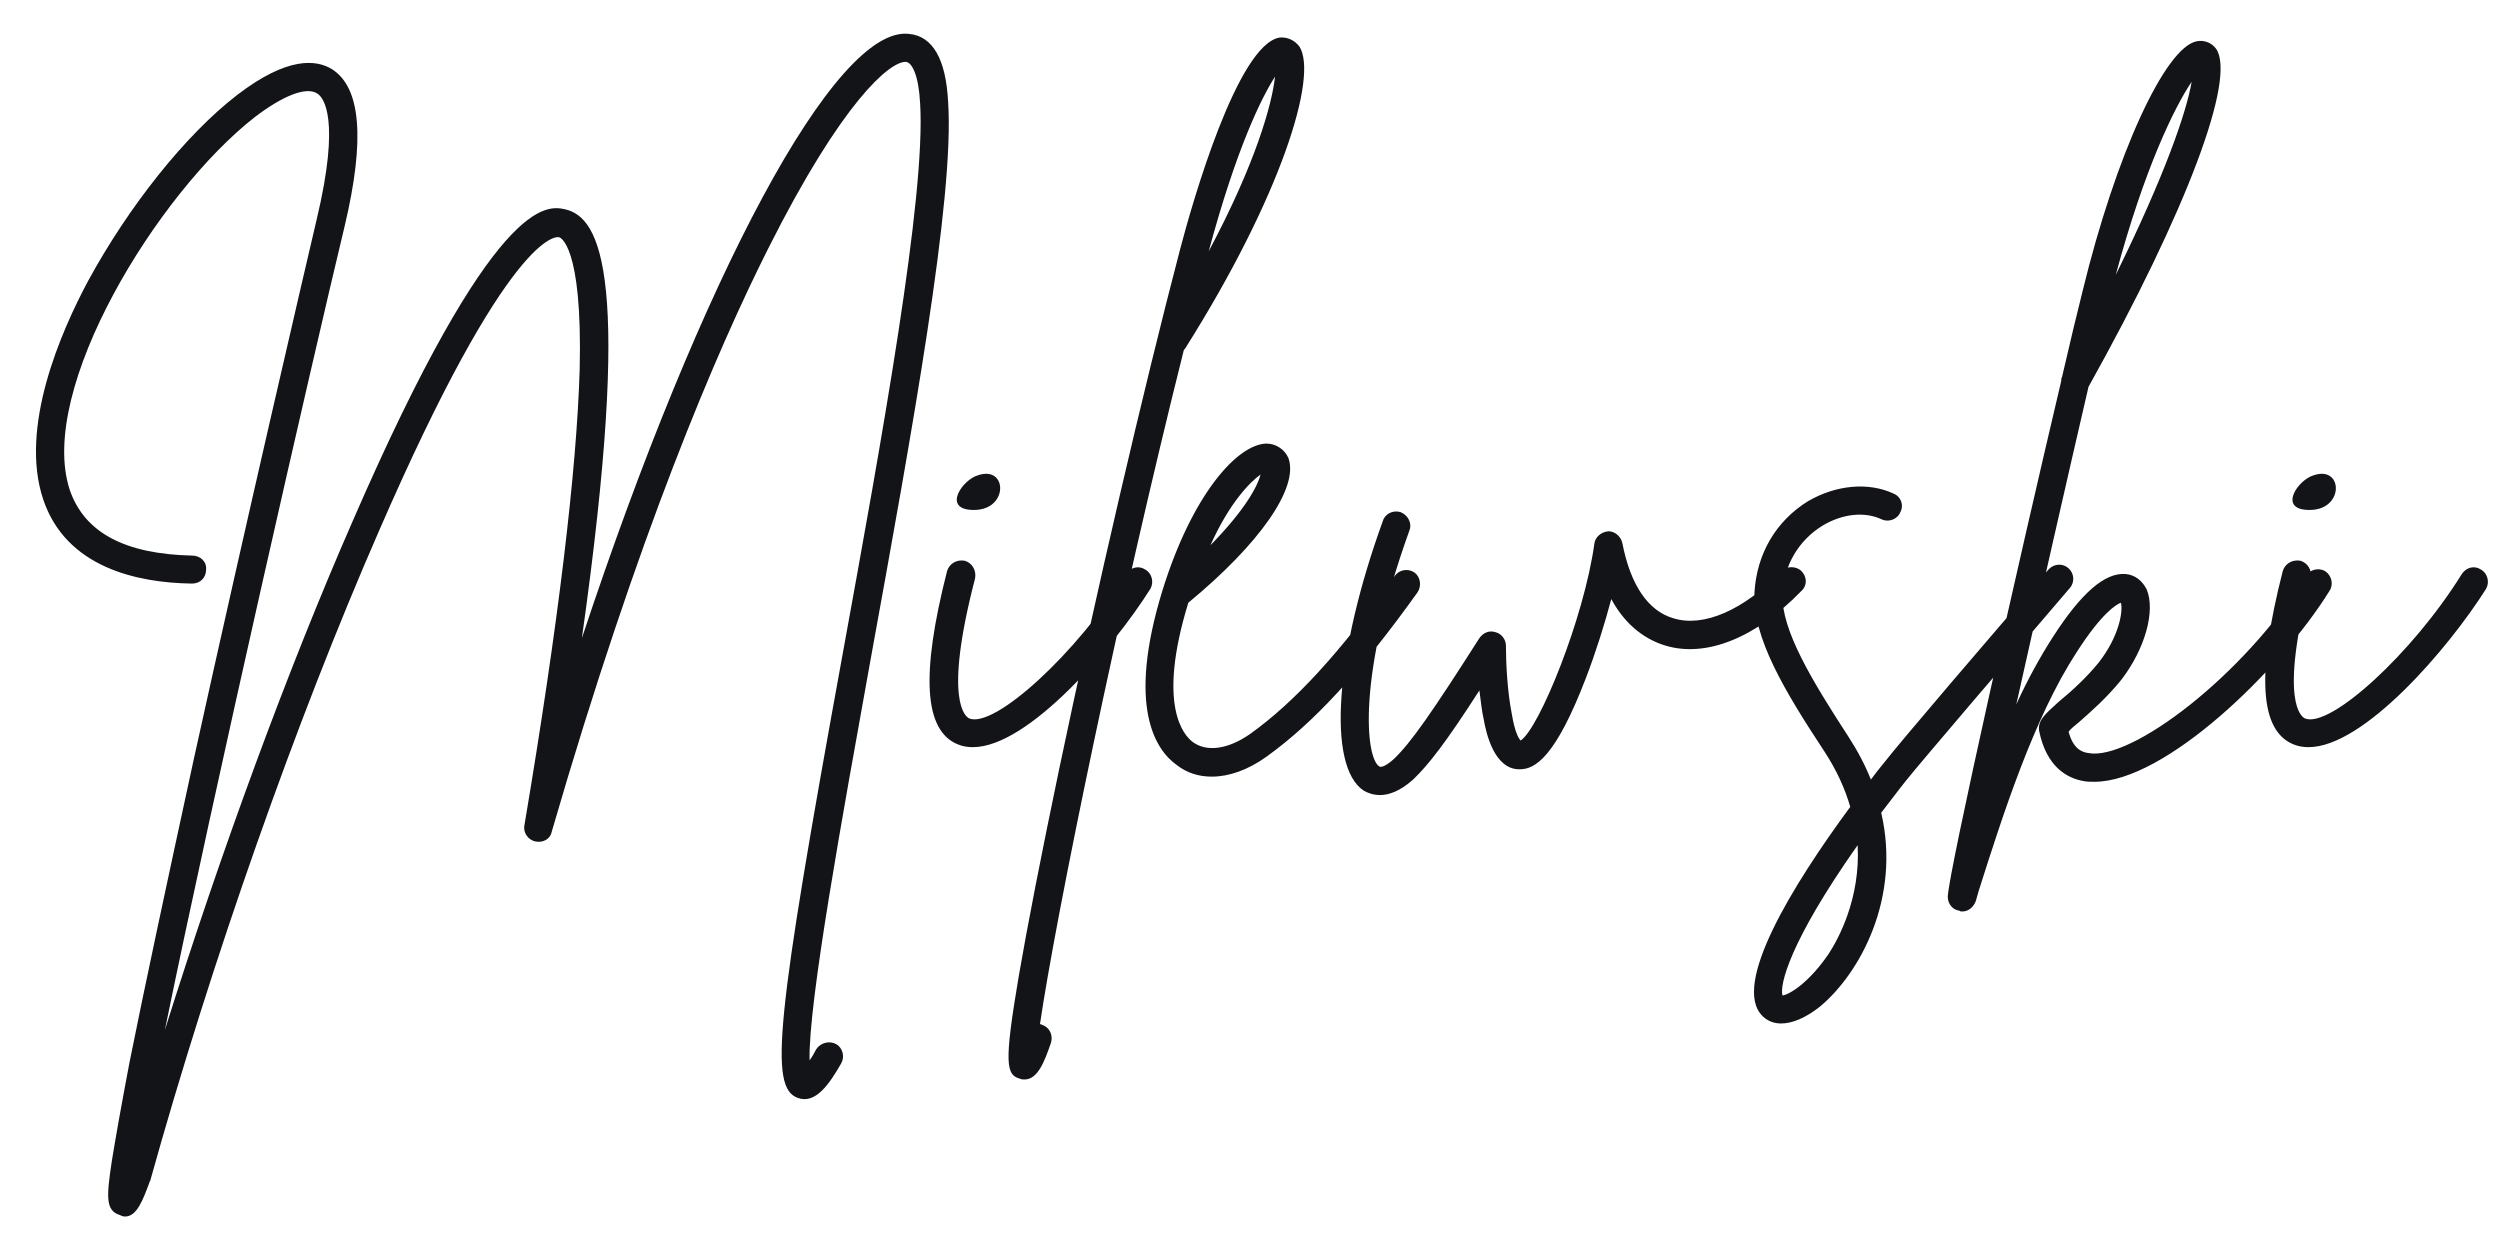 <?xml version="1.0" encoding="UTF-8"?>
<svg xmlns="http://www.w3.org/2000/svg" width="95" height="47" viewBox="0 0 95 47" fill="none">
  <path d="M36.028 3.864C35.944 2.24 35.44 1.372 34.544 1.288C31.744 0.952 26.676 10.472 22.112 24.248C24.044 10.556 22.84 8.26 21.468 7.952C20.796 7.812 18.808 7.364 13.404 19.796C10.94 25.424 8.392 32.368 6.264 39.144C8.14 29.988 11.864 13.72 13.096 8.596C13.88 5.292 13.712 3.332 12.62 2.632C12.032 2.268 10.94 2.128 9.008 3.612C7.048 5.124 4.892 7.84 3.352 10.668C2.316 12.6 0.72 16.24 1.644 18.984C2.512 21.56 5.2 22.148 7.3 22.176C7.608 22.176 7.832 21.952 7.832 21.644C7.86 21.336 7.608 21.112 7.3 21.112C4.752 21.056 3.212 20.244 2.652 18.62C1.392 14.812 5.984 7.336 9.68 4.452C10.744 3.64 11.64 3.276 12.06 3.556C12.284 3.696 12.956 4.48 12.032 8.344C11.528 10.5 9.372 19.74 7.384 28.756C6.32 33.656 5.48 37.576 4.92 40.376C4.612 42 4.388 43.26 4.248 44.128C4.052 45.444 3.996 46.004 4.556 46.172C4.612 46.2 4.668 46.228 4.752 46.228C5.2 46.228 5.424 45.612 5.676 44.94C5.676 44.912 5.676 44.912 5.704 44.884C8.028 36.54 11.276 27.328 14.384 20.216C19.368 8.736 21.16 8.988 21.244 9.016C21.272 9.016 22.14 9.268 22.028 14.028C21.916 17.864 21.216 23.716 19.928 31.36C19.872 31.64 20.068 31.92 20.348 31.976C20.628 32.032 20.908 31.892 20.964 31.612C24.24 20.328 27.236 13.328 29.196 9.436C32.024 3.808 33.816 2.352 34.404 2.352H34.432C34.656 2.38 34.908 2.856 34.964 3.92C35.188 7.448 33.508 16.688 32.024 24.836C29.476 38.808 29.224 41.328 30.316 41.72C30.988 41.972 31.52 41.188 31.968 40.404C32.108 40.152 32.024 39.816 31.772 39.676C31.52 39.536 31.184 39.62 31.016 39.872C30.932 40.04 30.848 40.18 30.764 40.292C30.708 38.136 32.024 30.94 33.088 25.032C34.656 16.408 36.28 7.504 36.028 3.864ZM43.521 21.644C43.269 21.476 42.961 21.56 42.793 21.812C40.917 24.836 37.781 27.692 36.829 27.3C36.717 27.244 35.821 26.712 37.053 21.98C37.109 21.672 36.941 21.392 36.661 21.308C36.353 21.252 36.073 21.42 35.989 21.7C34.981 25.648 35.121 27.748 36.381 28.28C36.577 28.364 36.773 28.392 36.969 28.392C39.069 28.392 42.289 24.64 43.717 22.372C43.857 22.12 43.773 21.784 43.521 21.644ZM36.913 19.376C38.341 19.46 38.313 17.668 37.165 18.06C36.577 18.228 35.821 19.32 36.913 19.376ZM49.375 1.764C49.179 1.512 48.899 1.4 48.619 1.428C47.023 1.708 45.315 7.672 44.839 9.492C43.439 14.84 41.675 22.428 40.247 29.232C39.575 32.452 39.043 35.168 38.707 37.128C38.147 40.432 38.231 40.852 38.763 40.992C38.819 41.02 38.875 41.02 38.931 41.02C39.435 41.02 39.687 40.348 39.939 39.62C40.023 39.34 39.883 39.032 39.603 38.948C39.575 38.92 39.547 38.92 39.519 38.92C40.107 34.888 42.515 23.156 44.979 13.328C44.979 13.3 45.007 13.272 45.035 13.244C48.675 7.476 50.103 2.884 49.375 1.764ZM45.931 9.548C46.995 5.6 47.947 3.696 48.451 2.912C48.339 3.948 47.723 6.188 45.931 9.548ZM53.752 21.756C53.5 21.588 53.164 21.644 52.996 21.896C50.896 24.836 49.188 26.684 47.508 27.888C46.668 28.476 45.856 28.588 45.324 28.196C44.988 27.944 43.952 26.824 45.156 22.904C47.872 20.664 49.356 18.536 48.964 17.416C48.824 17.08 48.488 16.856 48.124 16.856C47.004 16.884 45.296 18.816 44.176 22.428C42.804 26.88 43.924 28.504 44.708 29.064C45.1 29.372 45.548 29.512 46.052 29.512C46.696 29.512 47.424 29.26 48.124 28.756C49.916 27.468 51.68 25.564 53.864 22.512C54.032 22.26 53.976 21.924 53.752 21.756ZM47.9 18.032C47.788 18.48 47.312 19.376 45.996 20.72C46.724 19.096 47.508 18.312 47.9 18.032ZM68.453 21.7C68.257 21.504 67.893 21.504 67.697 21.7C66.269 23.184 64.729 23.856 63.581 23.492C62.629 23.212 61.957 22.232 61.649 20.636C61.593 20.384 61.369 20.188 61.117 20.188C60.837 20.216 60.613 20.412 60.585 20.664C60.193 23.492 58.485 27.692 57.785 28.14C57.701 28.056 57.561 27.804 57.449 27.132C57.281 26.292 57.225 25.2 57.225 24.528C57.225 24.304 57.057 24.08 56.833 24.024C56.581 23.94 56.357 24.052 56.217 24.248C54.397 27.104 53.613 28.224 52.969 28.84C52.661 29.12 52.465 29.176 52.409 29.12C51.905 28.812 51.541 25.76 53.557 20.16C53.669 19.88 53.501 19.572 53.221 19.46C52.941 19.376 52.633 19.516 52.549 19.796C50.729 24.808 50.421 29.12 51.821 30.044C51.961 30.128 52.185 30.212 52.437 30.212C52.773 30.212 53.193 30.072 53.697 29.624C54.285 29.064 54.957 28.196 56.217 26.236C56.273 26.628 56.301 26.992 56.385 27.356C56.469 27.832 56.777 29.26 57.757 29.232C58.317 29.232 59.101 28.812 60.277 25.732C60.641 24.78 60.977 23.716 61.229 22.764C61.817 23.856 62.629 24.332 63.273 24.528C64.813 25.004 66.717 24.248 68.453 22.456C68.677 22.26 68.677 21.924 68.453 21.7ZM78.598 21.588C78.374 21.392 78.038 21.42 77.842 21.644C75.63 24.192 72.158 28.252 71.598 28.98C71.43 29.176 71.262 29.4 71.094 29.624C70.87 29.064 70.59 28.532 70.226 27.972C68.882 25.9 67.678 23.94 67.734 22.568C67.79 21.476 68.35 20.524 69.274 19.964C70.03 19.516 70.87 19.432 71.514 19.74C71.766 19.852 72.102 19.74 72.214 19.46C72.354 19.208 72.242 18.872 71.962 18.76C71.01 18.312 69.778 18.424 68.714 19.04C67.482 19.796 66.754 21.056 66.67 22.512C66.586 24.22 67.818 26.264 69.33 28.56C69.806 29.288 70.114 29.988 70.31 30.66C68.126 33.628 65.774 37.436 66.978 38.612C67.174 38.808 67.426 38.892 67.678 38.892C68.126 38.892 68.63 38.668 69.162 38.248C70.674 36.988 72.242 34.132 71.486 30.884C71.794 30.492 72.102 30.072 72.438 29.652C72.998 28.952 76.47 24.892 78.654 22.344C78.85 22.12 78.822 21.784 78.598 21.588ZM69.498 36.232C68.742 37.352 67.986 37.8 67.734 37.828C67.622 37.436 67.986 35.812 70.59 32.116C70.702 34.132 69.862 35.672 69.498 36.232ZM88.351 21.7C88.099 21.56 87.763 21.644 87.623 21.896C85.243 25.704 80.959 28.924 79.363 28.616C79.111 28.588 78.775 28.448 78.607 27.804C78.691 27.692 78.831 27.58 78.971 27.468C79.419 27.076 80.063 26.516 80.623 25.816C81.519 24.64 81.911 23.212 81.575 22.4C81.407 22.064 81.127 21.84 80.763 21.812C79.979 21.756 79.083 22.54 78.019 24.192C77.515 24.976 77.039 25.844 76.619 26.768C77.487 22.876 78.551 18.2 79.363 14.7C83.115 7.98 84.991 2.94 84.207 1.848C84.039 1.624 83.759 1.512 83.479 1.568C82.275 1.792 80.399 5.88 79.139 11.06C78.943 11.844 78.663 12.992 78.355 14.336C78.327 14.364 78.327 14.42 78.327 14.476C76.731 21.224 74.043 33.152 74.015 34.076C74.015 34.356 74.211 34.58 74.463 34.608C74.491 34.636 74.519 34.636 74.575 34.636C74.799 34.636 74.995 34.468 75.079 34.244L75.191 33.852C76.115 30.94 77.291 27.272 78.915 24.78C79.867 23.296 80.427 22.96 80.595 22.904C80.679 23.212 80.539 24.164 79.755 25.172C79.279 25.76 78.691 26.292 78.243 26.656C77.683 27.16 77.431 27.384 77.487 27.776C77.767 29.148 78.551 29.568 79.167 29.68C79.307 29.708 79.447 29.708 79.587 29.708C82.275 29.708 86.643 25.48 88.519 22.456C88.687 22.204 88.603 21.868 88.351 21.7ZM83.283 3.108C83.087 4.256 82.275 6.636 80.399 10.444C81.491 6.384 82.639 4.06 83.283 3.108ZM94.277 21.644C94.025 21.476 93.717 21.56 93.549 21.812C91.673 24.836 88.537 27.692 87.585 27.3C87.473 27.244 86.577 26.712 87.809 21.98C87.865 21.672 87.697 21.392 87.417 21.308C87.109 21.252 86.829 21.42 86.745 21.7C85.737 25.648 85.877 27.748 87.137 28.28C87.333 28.364 87.529 28.392 87.725 28.392C89.825 28.392 93.045 24.64 94.473 22.372C94.613 22.12 94.529 21.784 94.277 21.644ZM87.669 19.376C89.097 19.46 89.069 17.668 87.921 18.06C87.333 18.228 86.577 19.32 87.669 19.376Z" fill="#121418"></path>
</svg>
